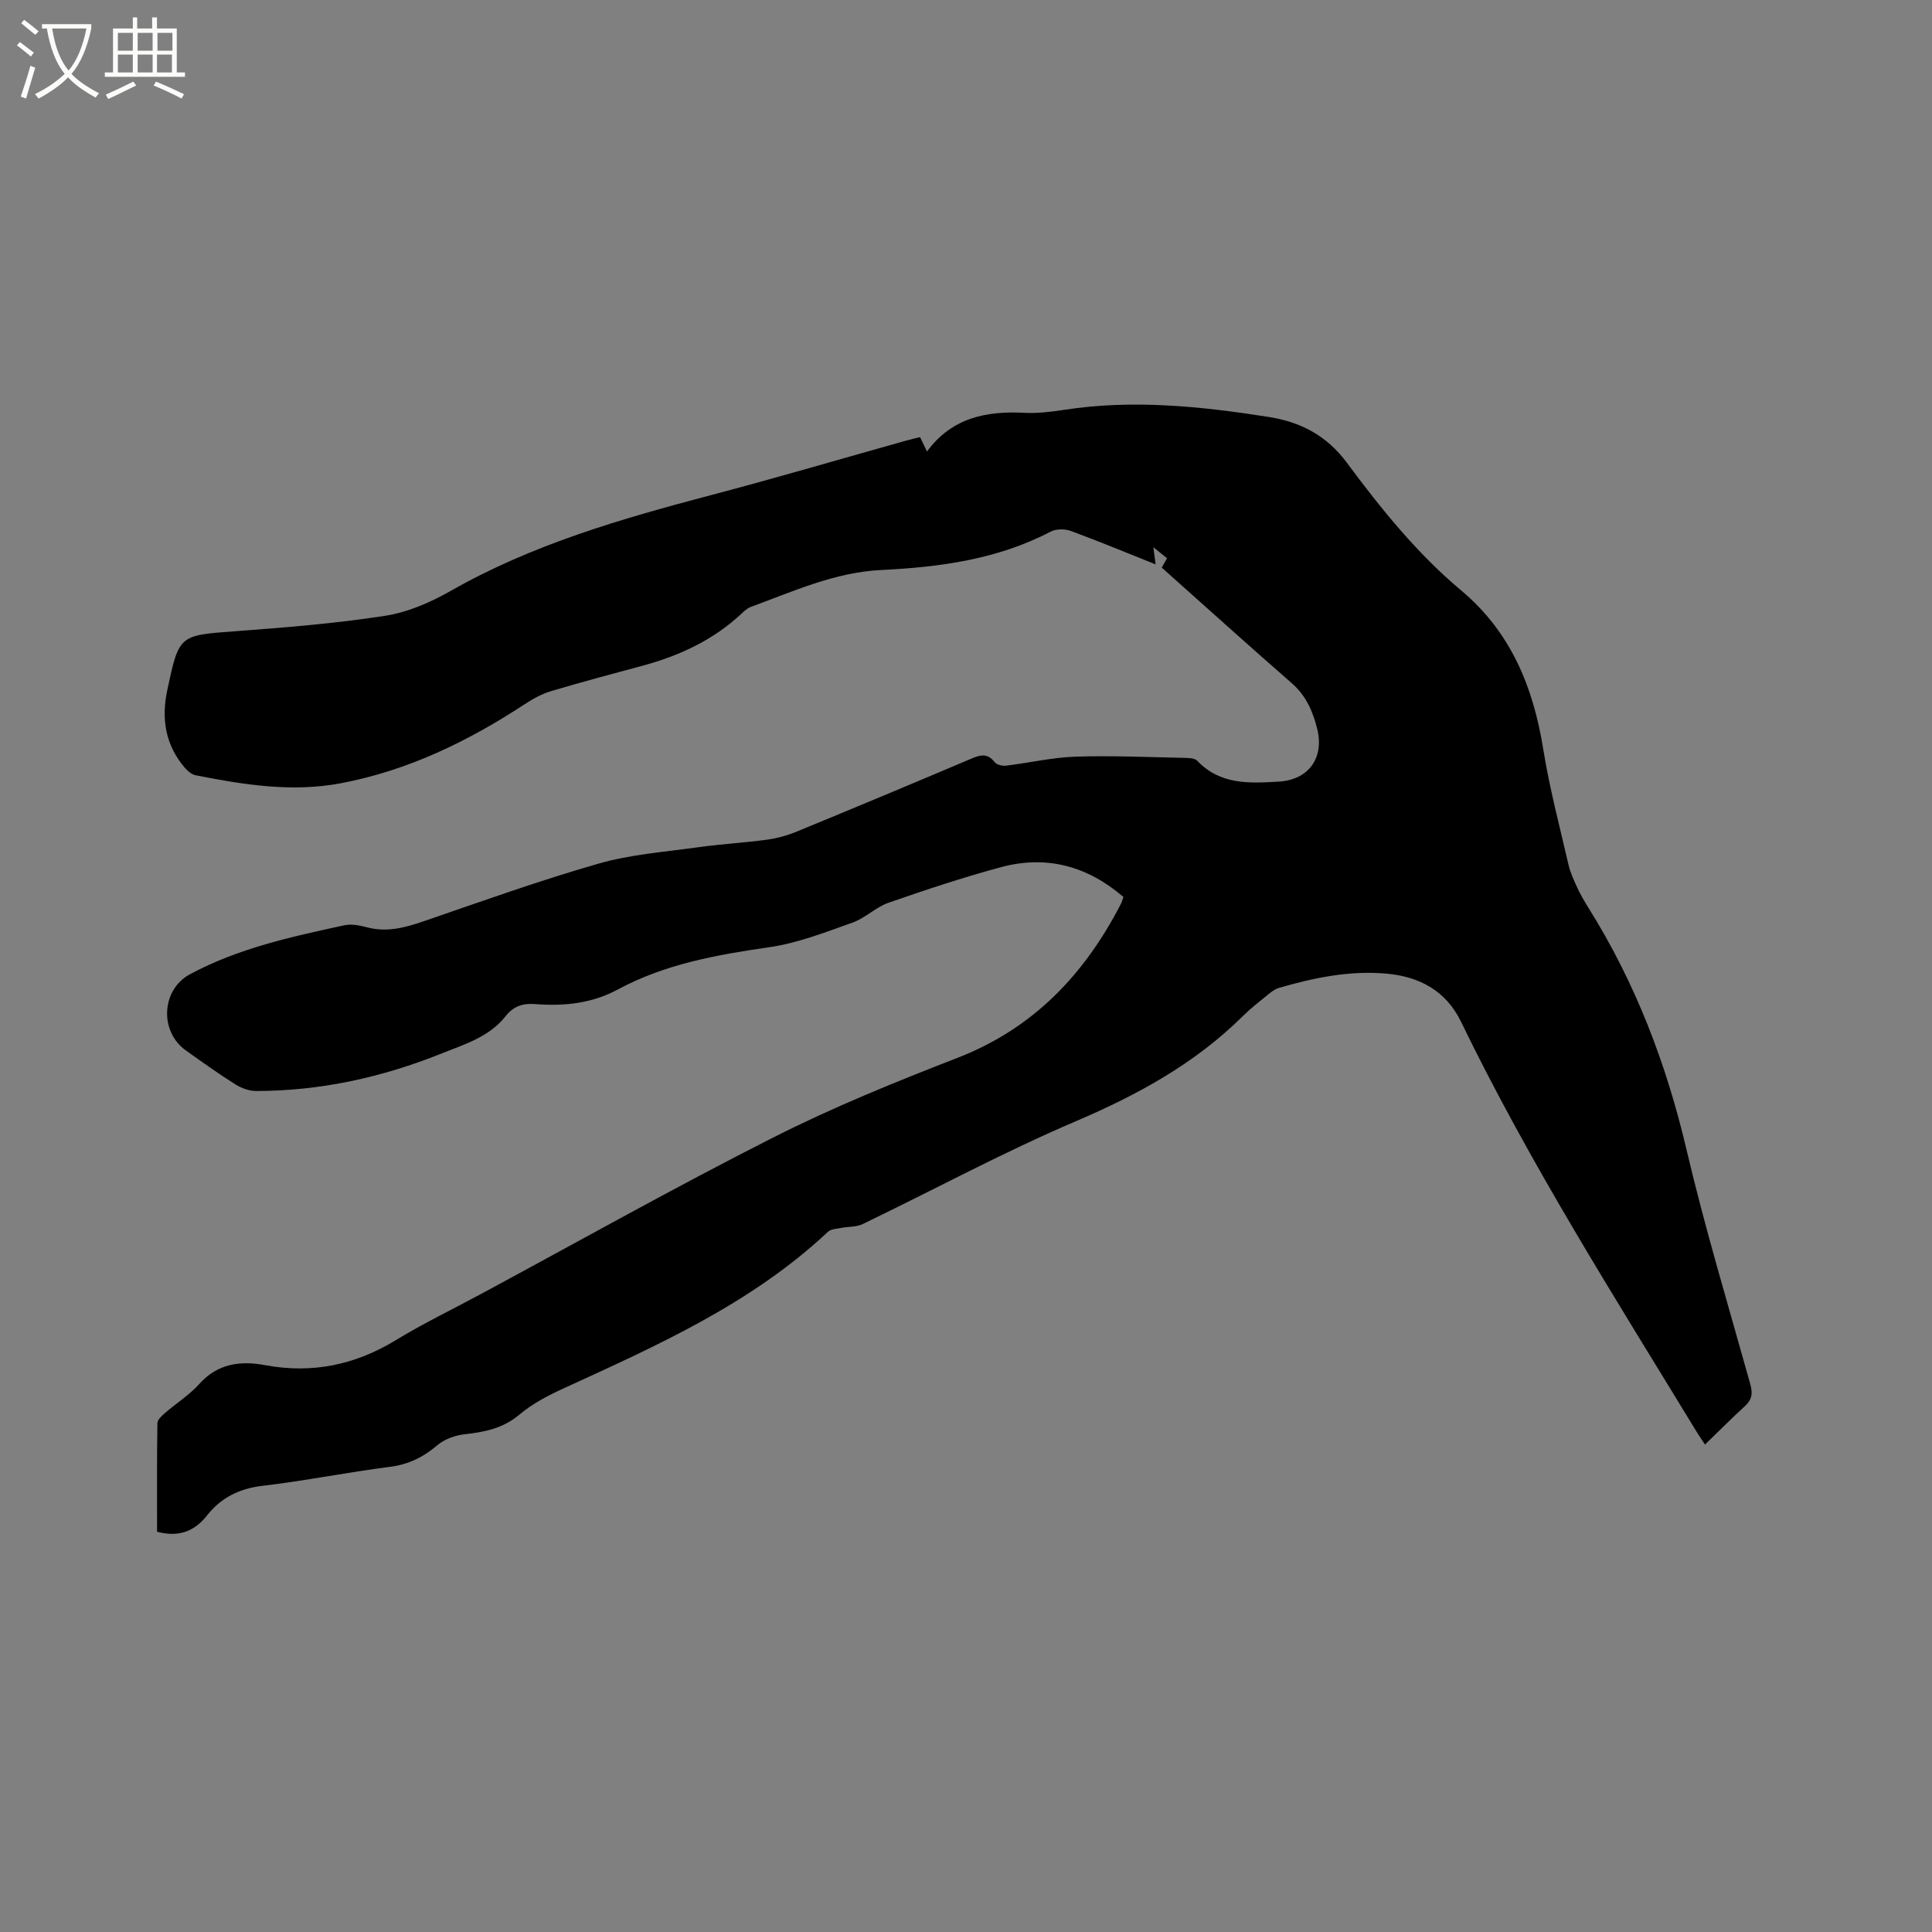 <svg enable-background="new 0 0 400 400" viewBox="0 0 400 400" xmlns="http://www.w3.org/2000/svg"><rect x="0" y="0" width="400" height="400" fill="#808080" stroke="none"/><path d="m6.4 11.7c-1-.8-1.9-1.6-2.9-2.3l.6-.7c.9.7 1.9 1.4 2.9 2.2zm-2.1 8.3c.7-2.1 1.4-4.2 2-6.4.2.1.6.3 1 .4-.7 2.3-1.3 4.4-1.9 6.4zm3-12.8c-1.1-.9-2.1-1.7-2.9-2.4l.6-.7c1 .8 2 1.5 3 2.4zm1.4-1.3v-.9h10.2v.9c-.9 4.2-2.3 7.3-4.1 9.4 1.3 1.4 3.2 2.7 5.7 4-.2.2-.4.5-.7.9-2.5-1.4-4.4-2.7-5.7-4.2-1.4 1.5-3.5 3-6.1 4.4 0 0 0 0-.1-.1-.3-.4-.5-.7-.7-.8 2.7-1.3 4.7-2.8 6.2-4.2-1.8-2.2-3-5.3-3.7-9.4zm9.2 0h-7.1c.6 3.8 1.7 6.7 3.4 8.7 1.7-2 2.9-4.8 3.7-8.7z" fill="#fbfcfa"/><path d="m31.6 3.6h.9v2.3h4.1v9.1h1.7v.9h-16.6v-.9h1.7v-9.1h4.1v-2.3h.9v2.3h3.1v-2.3zm-4 13.3.6.8c-1.9.9-3.8 1.9-5.8 2.8-.2-.3-.3-.6-.5-.9 2-.9 3.9-1.8 5.7-2.7zm-3.2-10.1v3.7h3.1v-3.7zm0 4.5v3.7h3.1v-3.7zm4.1-4.5v3.7h3.1v-3.7zm0 4.5v3.7h3.1v-3.7zm9.1 9.1c-2.1-1.1-4.1-2-5.8-2.7l.5-.8c2.2.9 4.1 1.8 5.8 2.6zm-1.9-13.6h-3.1v3.7h3.1zm-3.2 4.5v3.7h3.1v-3.7z" fill="#fbfcfa"/><path d="m32.52 317.13c0-7.7-.05-15.1.07-22.49.01-.73.96-1.56 1.64-2.15 2.32-2.01 5-3.69 7.03-5.95 3.81-4.25 8.48-4.85 13.61-3.9 9.73 1.81 18.64-.03 27.09-5.18 5.69-3.47 11.72-6.37 17.6-9.54 20.14-10.85 40.1-22.07 60.5-32.4 12.35-6.25 25.25-11.49 38.17-16.5 15.75-6.11 26.33-17.3 33.86-31.92.19-.37.29-.79.5-1.39-7.41-6.38-15.89-8.73-25.36-6.17-7.85 2.12-15.6 4.69-23.29 7.37-2.64.92-4.81 3.18-7.45 4.11-5.64 2-11.35 4.25-17.22 5.09-10.87 1.57-21.57 3.48-31.31 8.73-5.49 2.96-11.24 3.5-17.21 3.04-2.55-.2-4.48.48-6.07 2.51-3.39 4.31-8.49 5.81-13.27 7.73-12.3 4.94-25.07 7.75-38.37 7.76-1.46 0-3.09-.6-4.34-1.39-3.49-2.2-6.86-4.61-10.22-7.01-5.53-3.93-5.07-12.58.83-15.76 10.01-5.39 21-7.77 31.97-10.15 1.47-.32 3.19.02 4.7.42 4.12 1.09 7.88.08 11.76-1.26 12.02-4.13 23.99-8.43 36.2-11.93 6.65-1.91 13.71-2.42 20.62-3.39 4.72-.66 9.49-.92 14.22-1.56 2.07-.28 4.15-.85 6.08-1.64 12.14-4.99 24.25-10.05 36.34-15.18 1.86-.79 3.29-1.08 4.72.75.43.55 1.59.84 2.36.74 4.8-.57 9.56-1.7 14.37-1.86 7.51-.25 15.05.1 22.57.25.91.02 2.13.05 2.66.6 4.77 5.02 10.84 4.68 16.93 4.31 6.12-.37 9.39-4.92 7.91-10.9-.91-3.64-2.32-6.91-5.3-9.5-8.94-7.79-17.74-15.75-26.9-23.91.09-.16.52-.92 1.1-1.93-.83-.67-1.72-1.4-2.83-2.29.19 1.41.35 2.67.47 3.56-5.86-2.34-11.68-4.76-17.58-6.93-1.23-.45-3.05-.44-4.18.16-10.99 5.75-22.94 7.34-35.02 7.93-9.68.47-18.23 4.43-27.05 7.65-.66.24-1.25.78-1.79 1.28-5.86 5.52-12.89 8.8-20.57 10.88-6.34 1.71-12.68 3.39-18.97 5.27-1.89.56-3.7 1.56-5.36 2.64-11.79 7.74-24.3 13.83-38.26 16.45-10.09 1.89-20.06.29-29.97-1.67-.83-.16-1.67-.88-2.25-1.56-4.04-4.71-4.89-10.16-3.62-16.1 2.45-11.46 2.45-11.29 14.06-12.16 10.34-.77 20.7-1.6 30.94-3.18 4.7-.72 9.42-2.75 13.6-5.13 16.93-9.66 35.39-14.97 54.04-19.89 13.51-3.56 26.92-7.51 40.38-11.28.9-.25 1.82-.46 2.83-.71.46.96.85 1.78 1.43 2.98 5.17-7.02 12.28-8.42 20.19-8.01 2.73.14 5.52-.21 8.23-.62 14.22-2.19 28.32-.73 42.36 1.48 6.53 1.03 11.94 3.79 16.16 9.48 7.06 9.52 14.52 18.78 23.7 26.47 10.21 8.56 14.89 19.93 16.95 32.82 1.29 8.04 3.39 15.95 5.22 23.89.37 1.62 1.09 3.19 1.79 4.71.66 1.44 1.46 2.83 2.3 4.17 9.71 15.48 16.13 32.21 20.32 50.01 3.85 16.38 8.72 32.51 13.25 48.73.53 1.89.33 3.18-1.11 4.5-2.73 2.5-5.34 5.13-8.28 7.97-.56-.85-1.18-1.76-1.76-2.69-16.97-27.86-34.48-55.41-48.74-84.83-3.12-6.44-8.62-9.38-15.52-9.99-7.62-.66-14.98.86-22.23 2.98-.77.23-1.49.77-2.13 1.29-1.81 1.47-3.66 2.91-5.32 4.55-9.94 9.85-21.83 16.32-34.65 21.79-14.97 6.39-29.35 14.17-44.04 21.25-1.3.63-2.95.5-4.43.8-.94.19-2.13.21-2.75.79-15.9 14.93-35.47 23.6-54.92 32.51-3.16 1.45-6.34 3.13-8.97 5.35-3.4 2.86-7.2 3.61-11.36 4.07-1.96.22-4.15 1.01-5.62 2.26-2.93 2.48-5.98 4-9.87 4.49-8.82 1.12-17.57 2.9-26.4 3.93-4.78.56-8.63 2.54-11.4 6.1-2.99 3.79-6.45 4.43-10.37 3.4z"/></svg>